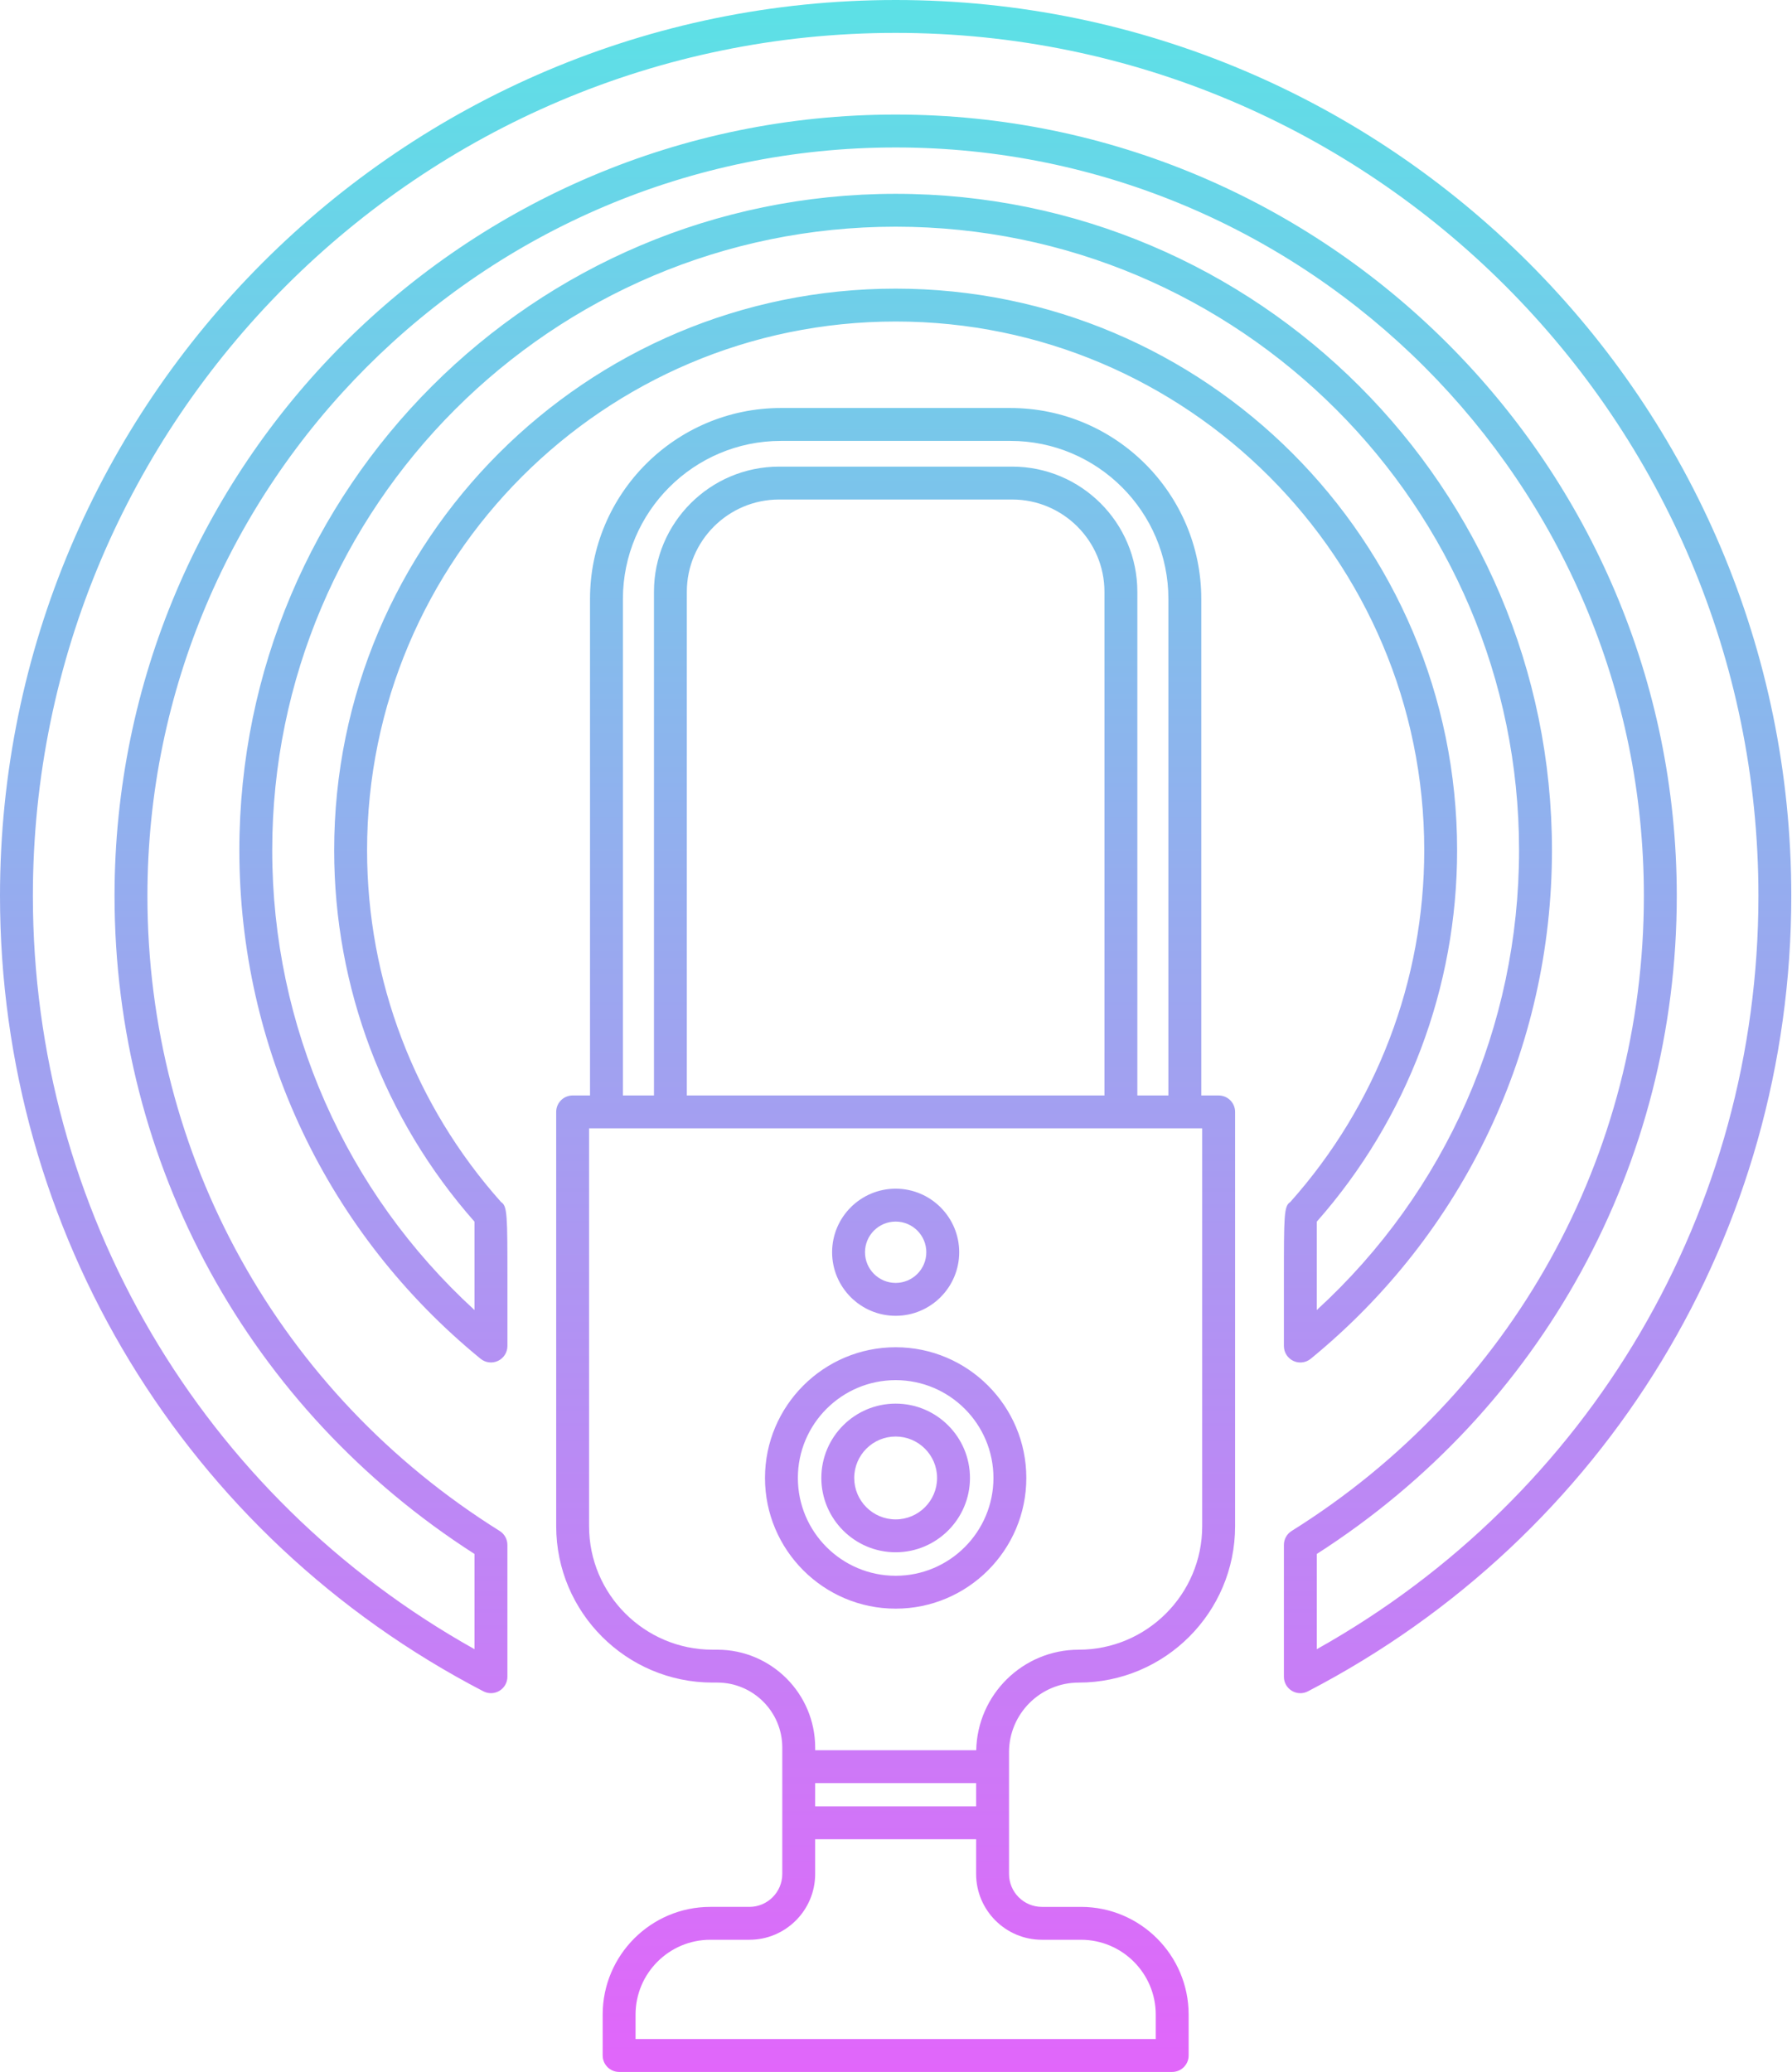 <?xml version="1.0" encoding="UTF-8" standalone="no"?><svg xmlns="http://www.w3.org/2000/svg" xmlns:xlink="http://www.w3.org/1999/xlink" fill="#000000" height="126" preserveAspectRatio="xMidYMid meet" version="1" viewBox="0.0 0.0 109.0 126.0" width="109" zoomAndPan="magnify"><linearGradient gradientUnits="userSpaceOnUse" id="a" x1="54.478" x2="54.478" xlink:actuate="onLoad" xlink:show="other" xlink:type="simple" y1="0" y2="126"><stop offset="0" stop-color="#5ce1e6"/><stop offset="1" stop-color="#e166fa"/></linearGradient><path d="M54.479,94.398c2.492,0,4.52-2.027,4.52-4.52s-2.027-4.52-4.52-4.52s-4.52,2.028-4.52,4.52 S51.986,94.398,54.479,94.398z M54.479,87.359c1.389,0,2.52,1.13,2.52,2.52c0,1.389-1.13,2.52-2.52,2.52s-2.52-1.13-2.52-2.52 C51.959,88.489,53.089,87.359,54.479,87.359z M54.479,80.018c2.131,0,3.865-1.734,3.865-3.865s-1.734-3.865-3.865-3.865 s-3.865,1.734-3.865,3.865S52.348,80.018,54.479,80.018z M54.479,74.288c1.028,0,1.865,0.836,1.865,1.865s-0.836,1.865-1.865,1.865 s-1.865-0.836-1.865-1.865S53.45,74.288,54.479,74.288z M54.479,97.827c4.383,0,7.948-3.565,7.948-7.948s-3.565-7.949-7.948-7.949 s-7.948,3.566-7.948,7.949S50.096,97.827,54.479,97.827z M54.479,83.93c3.28,0,5.948,2.668,5.948,5.949 c0,3.28-2.668,5.948-5.948,5.948s-5.948-2.668-5.948-5.948C48.53,86.599,51.199,83.93,54.479,83.93z M61.374,106.563 c0-2.338,1.902-4.24,4.24-4.24c5.245,0,9.512-4.267,9.512-9.512V67.619c0-0.552-0.448-1-1-1h-1.057V36.425 c0-6.403-5.209-11.613-11.613-11.613H47.501c-6.403,0-11.613,5.209-11.613,11.613v30.193h-1.057c-0.552,0-1,0.448-1,1v25.192 c0,5.245,4.267,9.512,9.512,9.512h0.288c2.179,0,3.952,1.773,3.952,3.952v7.687c0,1.104-0.898,2.002-2.001,2.002h-2.376 c-3.61,0-6.548,2.938-6.548,6.548V125c0,0.552,0.448,1,1,1h33.642c0.552,0,1-0.448,1-1v-2.489c0-3.61-2.938-6.548-6.548-6.548 h-2.376c-1.104,0-2.001-0.898-2.001-2.002V106.563z M49.583,108.437h9.79v1.413h-9.79V108.437z M37.889,36.425 c0-5.3,4.313-9.613,9.613-9.613h13.954c5.3,0,9.613,4.313,9.613,9.613v30.193H69.18V35.99c0-4.198-3.415-7.613-7.612-7.613H47.39 c-4.197,0-7.612,3.415-7.612,7.613v30.629h-1.889V36.425z M41.777,66.619V35.99c0-3.095,2.518-5.613,5.612-5.613h14.178 c3.095,0,5.612,2.518,5.612,5.613v30.629H41.777z M43.631,100.323h-0.288c-4.142,0-7.512-3.37-7.512-7.512V68.619h37.294v24.192 c0,4.142-3.37,7.512-7.512,7.512c-3.398,0-6.165,2.732-6.233,6.114h-9.796v-0.162C49.583,102.993,46.914,100.323,43.631,100.323z M63.375,117.963h2.376c2.508,0,4.548,2.04,4.548,4.548V124H38.658v-1.489c0-2.508,2.04-4.548,4.548-4.548h2.376 c2.207,0,4.001-1.795,4.001-4.002v-2.111h9.79v2.111C59.374,116.168,61.168,117.963,63.375,117.963z M29.402,102.854 c0.31,0.161,0.681,0.148,0.98-0.033c0.299-0.181,0.481-0.505,0.481-0.854V93.95c0-0.345-0.178-0.665-0.47-0.848 C16.977,84.717,8.967,70.279,8.967,54.479c0-25.095,20.417-45.512,45.512-45.512S99.99,29.383,99.99,54.479 c0,15.8-8.01,30.239-21.426,38.624c-0.292,0.183-0.47,0.503-0.47,0.848v8.017c0,0.349,0.182,0.673,0.481,0.854 c0.159,0.097,0.339,0.146,0.519,0.146c0.158,0,0.316-0.038,0.461-0.113c18.136-9.419,29.402-27.956,29.402-48.376 C108.957,24.439,84.518,0,54.479,0S0,24.439,0,54.479C0,74.898,11.266,93.436,29.402,102.854z M54.479,2 c28.937,0,52.479,23.542,52.479,52.479c0,19.116-10.251,36.52-26.863,45.813v-5.791c13.722-8.794,21.896-23.713,21.896-40.022 c0-26.198-21.313-47.512-47.512-47.512S6.967,28.28,6.967,54.479c0,16.309,8.174,31.228,21.896,40.022v5.791 C12.251,90.998,2,73.595,2,54.479C2,25.542,25.542,2,54.479,2z M86.631,51.706c0,7.91-2.893,15.5-8.149,21.393 c-0.388,0.243-0.388,0.813-0.388,4.786v3.971c0,0.386,0.223,0.738,0.572,0.904c0.136,0.064,0.283,0.096,0.428,0.096 c0.226,0,0.451-0.077,0.633-0.226c9.324-7.622,14.672-18.893,14.672-30.923c0-22.012-17.908-39.92-39.92-39.92 s-39.92,17.908-39.92,39.92c0,12.03,5.348,23.301,14.672,30.923c0.299,0.245,0.711,0.294,1.061,0.129 c0.349-0.166,0.572-0.518,0.572-0.904v-3.971c0-3.973,0-4.543-0.388-4.786c-5.257-5.893-8.149-13.483-8.149-21.393 c0-17.729,14.424-32.153,32.153-32.153S86.631,33.977,86.631,51.706z M20.326,51.706c0,8.342,3.029,16.348,8.537,22.589 c0,0.95,0,3.497,0,5.373c-7.846-7.183-12.305-17.256-12.305-27.962c0-20.909,17.011-37.92,37.92-37.92s37.92,17.011,37.92,37.92 c0,10.706-4.458,20.779-12.305,27.962c0-1.876,0-4.422,0-5.373c5.508-6.241,8.537-14.248,8.537-22.589 c0-18.832-15.321-34.153-34.153-34.153S20.326,32.874,20.326,51.706z" fill="url(#a)"/></svg>